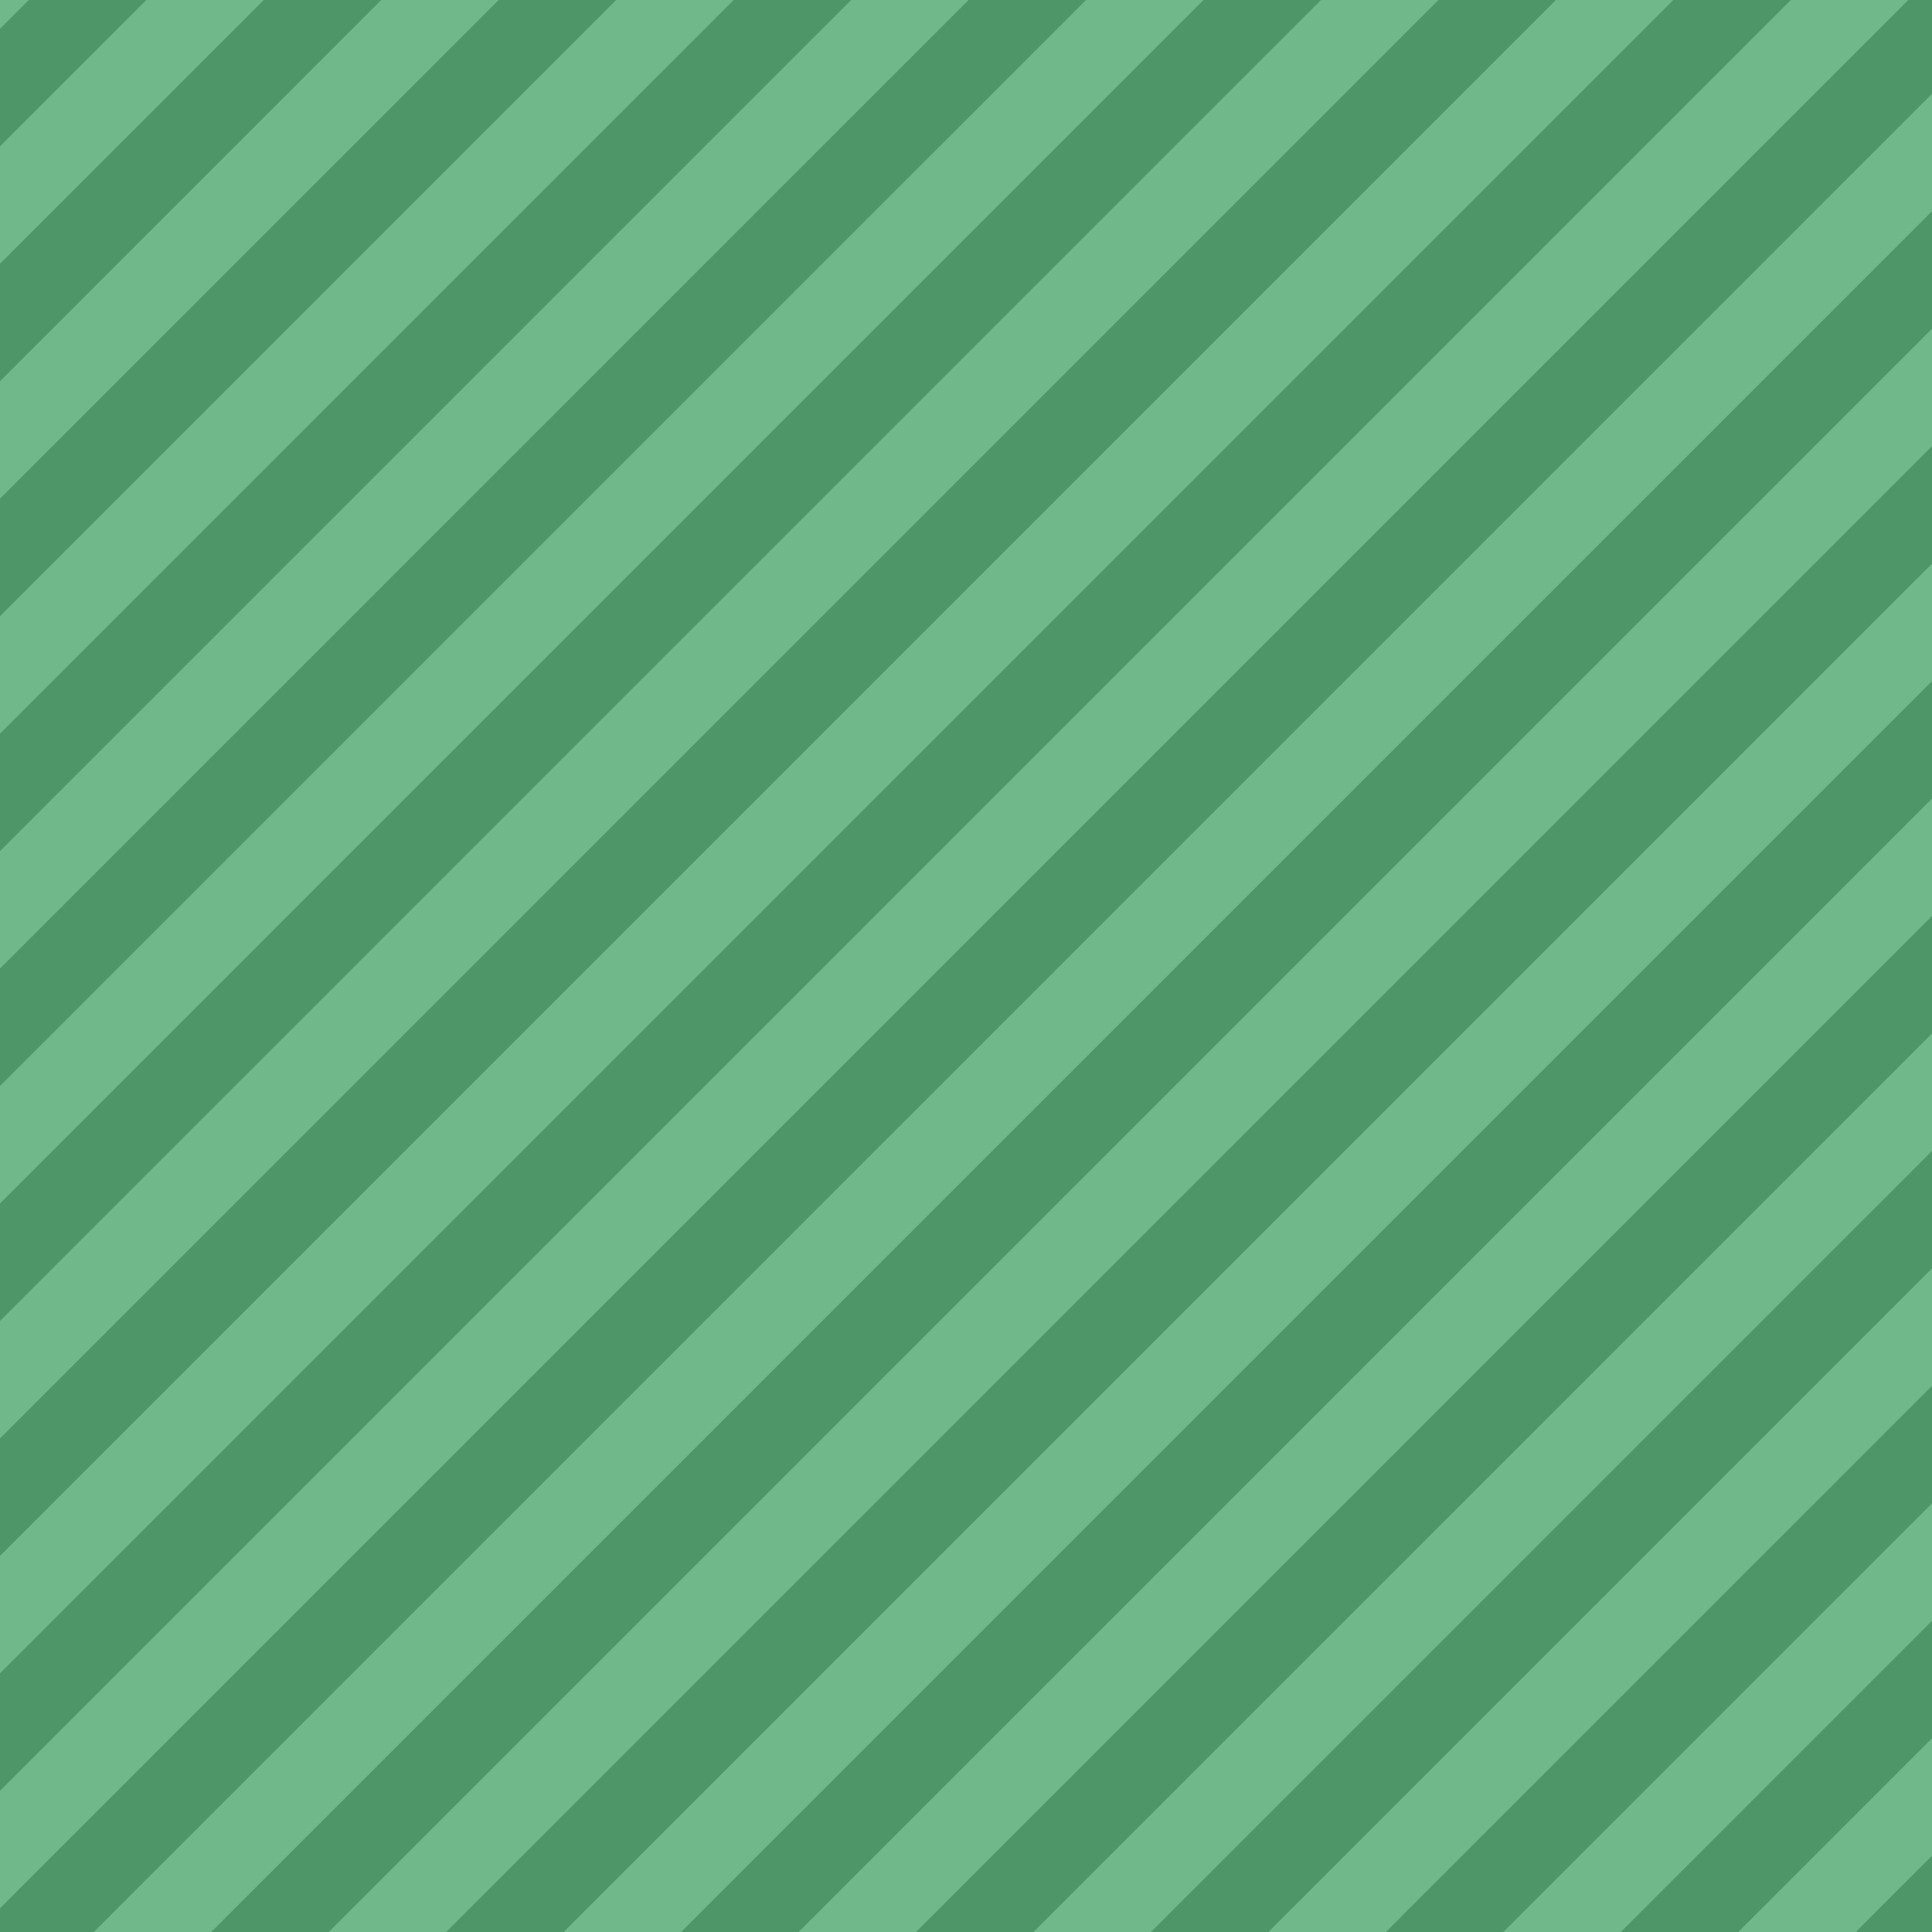 <svg width="375" height="375" viewBox="0 0 375 375" fill="none" xmlns="http://www.w3.org/2000/svg">
<rect width="375" height="375" fill="#C2C2C2"/>
<g clip-path="url(#clip0_268_338)">
<rect width="1728" height="3436" transform="translate(-1326 -125)" fill="white"/>
<rect x="-1326" y="-25" width="1728" height="425" fill="#4E9567"/>
<g clip-path="url(#clip1_268_338)">
<path d="M68.401 758L456 370.4L456 347.6L45.601 758L68.401 758Z" fill="#70B789"/>
<path d="M456 324.8L456 302L0 758L22.8 758L456 324.8Z" fill="#70B789"/>
<path d="M456 256.4L456 279.2L0 735.2L9.96627e-07 712.4L456 256.4Z" fill="#70B789"/>
<path d="M456 210.799L456 233.6L0 689.6L9.96627e-07 666.799L456 210.799Z" fill="#70B789"/>
<path d="M456 165.199L456 187.999L0 643.999L9.96627e-07 621.199L456 165.199Z" fill="#70B789"/>
<path d="M456 119.599L456 142.399L0 598.399L9.96626e-07 575.599L456 119.599Z" fill="#70B789"/>
<path d="M456 74.002L456 96.802L0 552.802L9.96627e-07 530.002L456 74.002Z" fill="#70B789"/>
<path d="M456 28.401L456 51.201L0 507.201L9.96627e-07 484.401L456 28.401Z" fill="#70B789"/>
<path d="M456 -17.199L456 5.601L0 461.601L9.96627e-07 438.801L456 -17.199Z" fill="#70B789"/>
<path d="M456 -62.799L456 -39.999L0 416.001L9.96626e-07 393.201L456 -62.799Z" fill="#70B789"/>
<path d="M456 -108.4L456 -85.6L0 370.4L9.96626e-07 347.6L456 -108.4Z" fill="#70B789"/>
<path d="M456 -154L456 -131.2L0 324.8L9.96626e-07 302L456 -154Z" fill="#70B789"/>
<path d="M410.4 -154L9.96627e-07 256.4L0 279.2L433.2 -154L410.4 -154Z" fill="#70B789"/>
<path d="M364.799 -154L9.96627e-07 210.799L0 233.6L387.6 -154L364.799 -154Z" fill="#70B789"/>
<path d="M319.199 -154L9.96627e-07 165.199L0 187.999L341.999 -154L319.199 -154Z" fill="#70B789"/>
<path d="M273.599 -154L9.96627e-07 119.599L0 142.399L296.399 -154L273.599 -154Z" fill="#70B789"/>
<path d="M228.002 -154L9.96627e-07 73.998L0 96.798L250.802 -154L228.002 -154Z" fill="#70B789"/>
<path d="M182.401 -154L9.96485e-07 28.401L0 51.198L205.201 -154L182.401 -154Z" fill="#70B789"/>
<path d="M136.801 -154L9.96627e-07 -17.199L0 5.601L159.601 -154L136.801 -154Z" fill="#70B789"/>
</g>
</g>
<defs>
<clipPath id="clip0_268_338">
<rect width="1728" height="3436" fill="white" transform="translate(-1326 -125)"/>
</clipPath>
<clipPath id="clip1_268_338">
<rect width="375" height="375" fill="white" transform="translate(0 375) rotate(-90)"/>
</clipPath>
</defs>
</svg>
